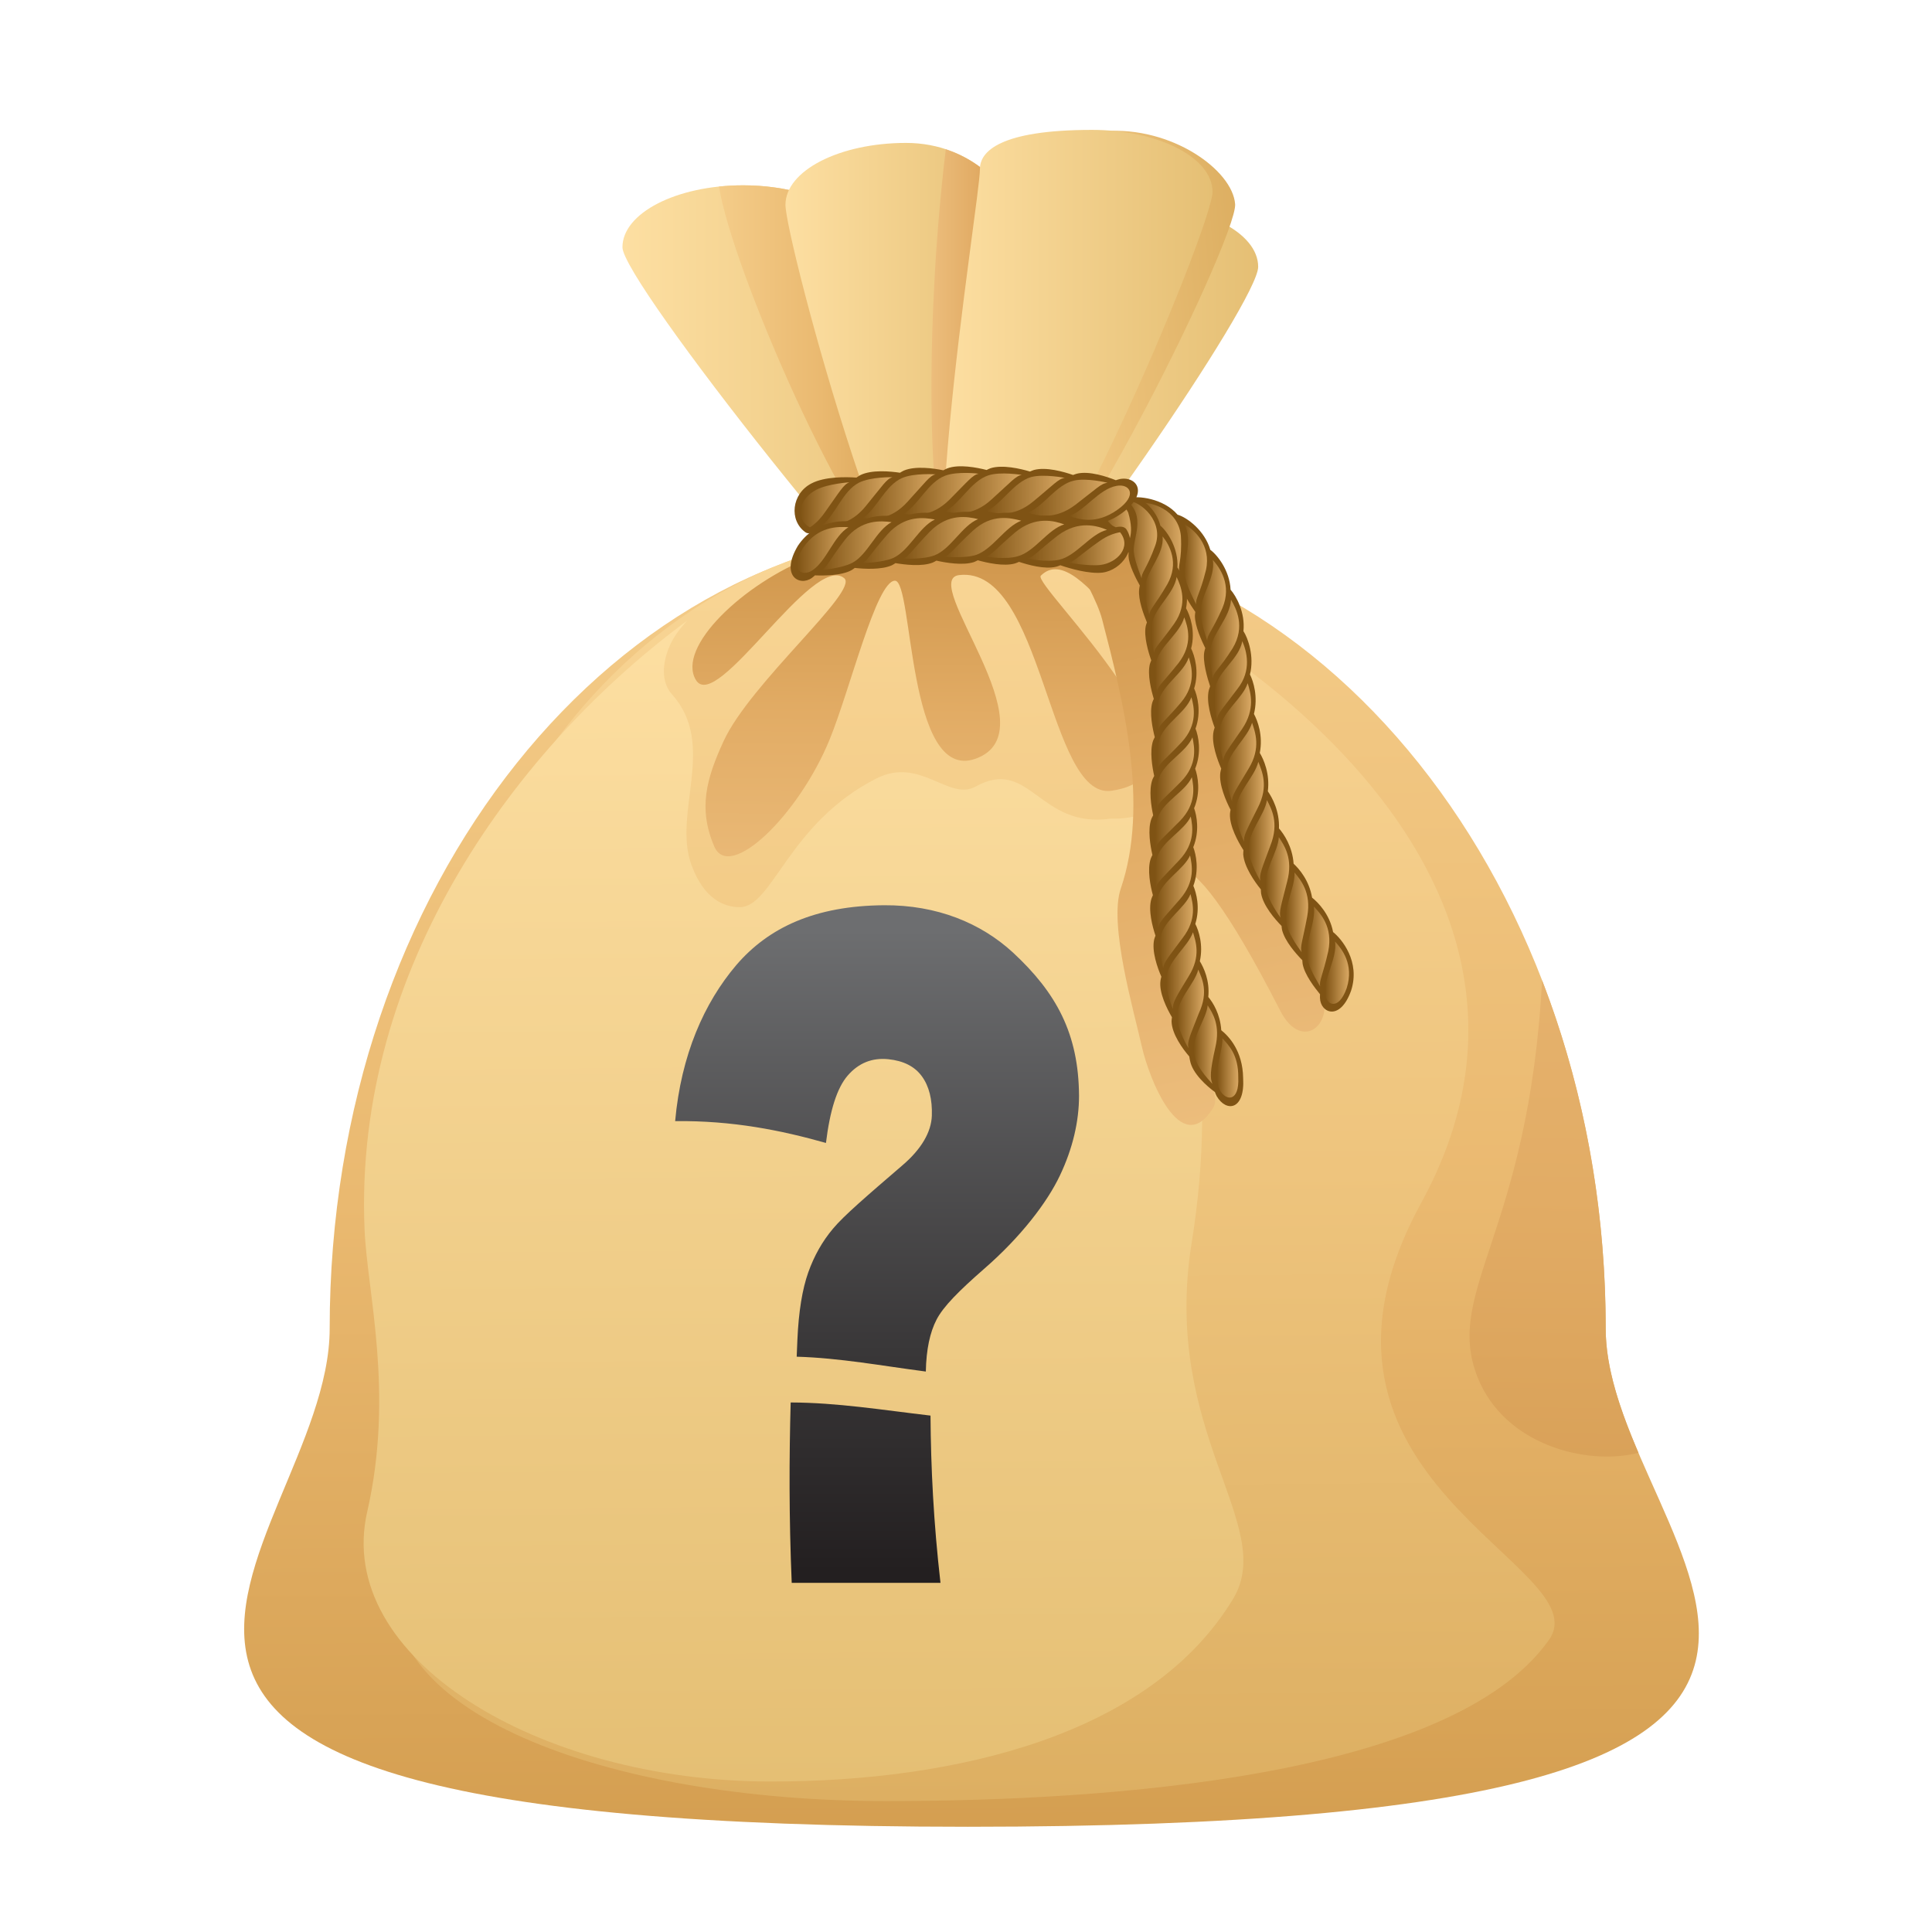 <?xml version="1.0" encoding="utf-8"?>
<!-- Generator: Adobe Illustrator 16.0.3, SVG Export Plug-In . SVG Version: 6.00 Build 0)  -->
<!DOCTYPE svg PUBLIC "-//W3C//DTD SVG 1.1//EN" "http://www.w3.org/Graphics/SVG/1.1/DTD/svg11.dtd">
<svg xmlns="http://www.w3.org/2000/svg" xmlns:xlink="http://www.w3.org/1999/xlink" version="1.1" id="Layer_1" x="0px" y="0px" width="144px" height="144px" viewBox="0 0 144 144" enable-background="new 0 0 144 144" xml:space="preserve">

<g>
	<linearGradient id="SVGID_1_" gradientUnits="userSpaceOnUse" x1="46.394" y1="32.398" x2="73.113" y2="32.398">
		<stop offset="0" style="stop-color:#FDDFA2"/>
		<stop offset="1" style="stop-color:#E5BF74"/>
	</linearGradient>
	<path fill="url(#SVGID_1_)" d="M64.375,18.429c0,2.549,11.959,35.233,7.896,32.378c-4.964-3.487-25.877-29.829-25.877-32.378   s4.026-4.617,8.99-4.617C60.35,13.812,64.375,15.879,64.375,18.429z"/>
	<linearGradient id="SVGID_2_" gradientUnits="userSpaceOnUse" x1="53.591" y1="28.299" x2="68.471" y2="28.299">
		<stop offset="0" style="stop-color:#F4CC89"/>
		<stop offset="0.511" style="stop-color:#EAB970"/>
		<stop offset="1" style="stop-color:#D49E50"/>
	</linearGradient>
	<path fill="url(#SVGID_2_)" d="M55.384,13.812c-0.613,0-1.213,0.033-1.792,0.093c0.927,6.063,9.794,26.446,13.749,28.741   c3.299,1.913-1.384-16.269-4.264-26.598C61.503,14.71,58.65,13.812,55.384,13.812z"/>
	<linearGradient id="SVGID_3_" gradientUnits="userSpaceOnUse" x1="58.543" y1="30.73" x2="75.973" y2="30.73">
		<stop offset="0" style="stop-color:#FDDFA2"/>
		<stop offset="1" style="stop-color:#E5BF74"/>
	</linearGradient>
	<path fill="url(#SVGID_3_)" d="M75.77,16.901c0,2.55,1.467,33.906-3.499,33.906c-4.964,0-13.728-32.987-13.728-35.538   c0-2.55,4.026-4.617,8.99-4.617C72.499,10.653,75.77,14.352,75.77,16.901z"/>
	<linearGradient id="SVGID_4_" gradientUnits="userSpaceOnUse" x1="69.425" y1="26.839" x2="75.789" y2="26.839">
		<stop offset="0" style="stop-color:#ECBD7C"/>
		<stop offset="0.511" style="stop-color:#E2AC65"/>
		<stop offset="1" style="stop-color:#CD9348"/>
	</linearGradient>
	<path fill="url(#SVGID_4_)" d="M75.77,16.901c0-2-2.016-4.696-5.277-5.771c-1.634,13.47-1.364,29.365,0.603,31.332   c1.364,1.363,2.813-14.024,4.692-24.603C75.775,17.412,75.77,17.082,75.77,16.901z"/>
	<linearGradient id="SVGID_5_" gradientUnits="userSpaceOnUse" x1="71.29" y1="33.174" x2="93.777" y2="33.174">
		<stop offset="0" style="stop-color:#FDDFA2"/>
		<stop offset="1" style="stop-color:#E5BF74"/>
	</linearGradient>
	<path fill="url(#SVGID_5_)" d="M93.777,19.887c0,2.55-15.15,24.566-21.506,30.92c-3.51,3.511,3.525-28.371,3.525-30.92   s4.026-4.616,8.99-4.616C89.752,15.271,93.777,17.337,93.777,19.887z"/>
	
		<linearGradient id="SVGID_6_" gradientUnits="userSpaceOnUse" x1="49.552" y1="-97.18" x2="72.617" y2="-97.18" gradientTransform="matrix(0.997 -0.075 0.075 0.997 27.84 129.905)">
		<stop offset="0" style="stop-color:#F9D696"/>
		<stop offset="0.511" style="stop-color:#EEC47D"/>
		<stop offset="1" style="stop-color:#DDAF62"/>
	</linearGradient>
	<path fill="url(#SVGID_6_)" d="M92.059,15.213c0.19,2.542-14.181,32.071-19.134,32.442c-4.95,0.371,1.394-28.554,1.202-31.098   c-0.19-2.542,3.28-6.409,8.229-6.78C87.309,9.407,91.868,12.67,92.059,15.213z"/>
	<linearGradient id="SVGID_7_" gradientUnits="userSpaceOnUse" x1="70.248" y1="29.15" x2="90.375" y2="29.15">
		<stop offset="0" style="stop-color:#FDDFA2"/>
		<stop offset="1" style="stop-color:#E5BF74"/>
	</linearGradient>
	<path fill="url(#SVGID_7_)" d="M90.375,14.298c0,2.55-13.138,34.323-18.104,34.323c-4.964,0,0.768-33.486,0.768-36.036   c0-1.272,1.448-2.904,8.346-2.904C86.349,9.681,90.375,11.748,90.375,14.298z"/>
	<linearGradient id="SVGID_8_" gradientUnits="userSpaceOnUse" x1="72.083" y1="39.448" x2="72.473" y2="137.371">
		<stop offset="0" style="stop-color:#F4CC89"/>
		<stop offset="0.511" style="stop-color:#EAB970"/>
		<stop offset="1" style="stop-color:#D49E50"/>
	</linearGradient>
	<path fill="url(#SVGID_8_)" d="M119.679,99.022c0,16.578,33.742,37.135-47.553,37.135c-79.596,0-47.554-20.507-47.554-37.135   c0-32.902,21.29-59.575,47.554-59.575C98.388,39.448,119.679,66.121,119.679,99.022z"/>
	<linearGradient id="SVGID_9_" gradientUnits="userSpaceOnUse" x1="71.956" y1="38.527" x2="72.741" y2="134.187">
		<stop offset="0" style="stop-color:#F9D696"/>
		<stop offset="0.511" style="stop-color:#EEC47D"/>
		<stop offset="1" style="stop-color:#DDAF62"/>
	</linearGradient>
	<path fill="url(#SVGID_9_)" d="M115.438,122.248c3.954-5.567-20.865-11.839-9.504-32.604   c12.781-23.362-12.021-42.595-31.818-50.133c-0.661-0.034-1.323-0.063-1.99-0.063c-26.264,0-42.134,24.871-40.79,51.896   c0.658,13.258-1.175,23.455-1.65,25.224c-2.951,10.994,15.715,17.674,36.363,17.674   C82.582,134.241,108.172,132.479,115.438,122.248z"/>
	<linearGradient id="SVGID_10_" gradientUnits="userSpaceOnUse" x1="71.012" y1="68.162" x2="71.202" y2="39.071">
		<stop offset="0" style="stop-color:#ECBD7C"/>
		<stop offset="0.511" style="stop-color:#E2AC65"/>
		<stop offset="1" style="stop-color:#CD9348"/>
	</linearGradient>
	<path fill="url(#SVGID_10_)" d="M71.115,39.638c-6.145,0.201-8.723,1.08-10.579,1.855c-5.089,1.952-10.149,6.751-8.665,9.194   c1.545,2.547,8.743-9.54,11.054-7.59c1.125,0.949-7.011,7.813-8.998,12.156c-1.259,2.751-1.913,4.98-0.69,7.839   c1.13,2.645,6.287-2.327,8.595-7.965c1.535-3.748,3.48-11.823,4.87-11.845c1.391-0.021,0.877,15.106,6.013,13.268   c5.775-2.067-4.273-13.325-1.229-13.686c6.258-0.744,6.625,16.772,11.359,16.074c9.09-1.341-5.945-15.354-5.271-16.027   c3.066-3.067,8.495,9.544,11.718,7.877C95.048,47.812,81.446,39.3,71.115,39.638z"/>
	<linearGradient id="SVGID_11_" gradientUnits="userSpaceOnUse" x1="59.311" y1="45.351" x2="60.029" y2="132.758">
		<stop offset="0" style="stop-color:#FDDFA2"/>
		<stop offset="1" style="stop-color:#E5BF74"/>
	</linearGradient>
	<path fill="url(#SVGID_11_)" d="M88.824,92.601c1.99-12.322,0.035-23.055-4.354-31.73c-0.446,0.095-0.921,0.147-1.423,0.147   c-0.087,0-0.177-0.015-0.267-0.003c-5.361,0.767-6.003-4.638-10.064-2.389c-1.999,1.107-4.127-2.264-7.4-0.601   c-6.563,3.337-7.721,9.59-10.179,9.59c-1.117,0-2.645-0.544-3.598-3.142c-1.423-3.875,1.916-8.961-1.445-12.709   c-0.85-0.947-0.724-2.375-0.177-3.629c0.279-0.64,0.738-1.267,1.304-1.876c-12.543,9.24-24.879,25.777-24.049,45.375   c0.199,4.729,2.225,12.167,0.197,21.047c-2.482,10.869,12.708,20.104,30.077,20.104c13.907,0,28.35-3.5,34.461-13.614   C95.232,113.666,86.529,106.812,88.824,92.601z"/>
	<linearGradient id="SVGID_12_" gradientUnits="userSpaceOnUse" x1="93.298" y1="83.027" x2="83.635" y2="37.773">
		<stop offset="0" style="stop-color:#ECBD7C"/>
		<stop offset="0.511" style="stop-color:#E2AC65"/>
		<stop offset="1" style="stop-color:#CD9348"/>
	</linearGradient>
	<path fill="url(#SVGID_12_)" d="M98.403,73.531c-0.551-1.212-6.944-24.963-8.912-29.704c-0.577-1.388-8.263-4.708-8.646-4.742   c-3.15-0.277,0.585,4.336,1.3,7.075c1.582,6.057,3.522,13.821,1.393,20.065c-0.916,2.653,0.978,9.144,1.579,11.825   c0.501,2.23,2.87,8.456,5.309,4.52c0.82-1.326-2.146-4.573-2.597-6.031c-0.6-1.933-0.584-5.082-0.818-7.126   c-0.521-4.539,0.35-9.827,8.408,5.915C97.049,78.513,99.652,76.281,98.403,73.531z"/>
	<g>
		<g>
			<path fill="#7F5314" d="M99.361,69.471c-0.251-1.328-1.118-2.214-1.566-2.566c-0.216-1.288-0.963-2.146-1.376-2.528     c-0.092-1.286-0.722-2.206-1.092-2.635c0.049-1.296-0.504-2.293-0.83-2.765c0.163-1.297-0.302-2.365-0.6-2.858     c0.254-1.29-0.157-2.395-0.435-2.905c0.317-1.28-0.036-2.418-0.297-2.943c0.335-1.349-0.144-2.713-0.487-3.229     c0.146-1.399-0.544-2.62-0.958-3.089c-0.068-1.431-0.979-2.583-1.511-2.974c-0.414-1.431-1.735-2.421-2.44-2.617     c-1.025-1.204-2.981-1.462-3.718-1.215c-0.364-0.094-0.695-0.07-0.877,0.149c-1.021,1.313,0.555,2.622,1.268,3.093     c0.508,0.181,1.442,0.542,1.947,0.764c0.028,0.091,0.055,0.179,0.086,0.258c0.263,0.557,1.034,1.298,1.468,1.708     c0.006,0.099,0.015,0.196,0.029,0.29c0.121,0.723,0.764,1.688,1.121,2.201c-0.01,0.096-0.031,0.192-0.032,0.286     c0.001,0.775,0.497,1.849,0.774,2.413c-0.025,0.092-0.058,0.184-0.074,0.276c-0.13,0.718,0.218,1.927,0.435,2.571     c-0.032,0.096-0.076,0.188-0.098,0.288c-0.209,0.863,0.189,2.13,0.436,2.783c-0.028,0.098-0.065,0.193-0.083,0.294     c-0.179,0.873,0.291,2.122,0.572,2.769c-0.021,0.102-0.055,0.199-0.068,0.304c-0.112,0.896,0.435,2.134,0.764,2.763     c-0.015,0.1-0.041,0.197-0.045,0.299c-0.045,0.913,0.617,2.106,1.006,2.711c-0.004,0.104-0.021,0.208-0.016,0.314     c0.067,0.929,0.861,2.055,1.313,2.61c0.007,0.104,0.001,0.206,0.019,0.31c0.163,0.913,1.037,1.917,1.523,2.413     c0.013,0.1,0.015,0.201,0.038,0.299c0.216,0.855,1.048,1.784,1.51,2.254c0.009,0.097,0.009,0.196,0.026,0.29     c0.154,0.802,0.89,1.754,1.295,2.249c-0.001,0.097-0.012,0.193-0.004,0.287c0.035,1.098,1.487,1.756,2.316-0.547     C101.412,71.663,99.995,69.977,99.361,69.471z"/>
			<g>
				<g>
					<g>
						<g>
							<linearGradient id="SVGID_13_" gradientUnits="userSpaceOnUse" x1="84.895" y1="40.029" x2="88.034" y2="40.029">
								<stop offset="0" style="stop-color:#7F5314"/>
								<stop offset="1" style="stop-color:#D9A863"/>
							</linearGradient>
							<path fill="url(#SVGID_13_)" d="M84.896,37.481c0.871-0.105,2.934,0.471,3.12,2.463c0.104,1.867-0.271,2.266-0.088,2.645         c-0.004-0.01-0.849-1.005-1.211-1.631C86.29,40.067,86.33,38.215,84.896,37.481z"/>
						</g>
						<g>
							<linearGradient id="SVGID_14_" gradientUnits="userSpaceOnUse" x1="88.258" y1="42.058" x2="89.962" y2="42.058">
								<stop offset="0" style="stop-color:#7F5314"/>
								<stop offset="1" style="stop-color:#D9A863"/>
							</linearGradient>
							<path fill="url(#SVGID_14_)" d="M88.258,39.063c0.744,0.403,2.032,1.557,1.628,3.415c-0.441,1.802-0.816,2.16-0.726,2.574         c0.003-0.009-0.664-1.215-0.825-2.011C88.123,41.935,88.969,40.322,88.258,39.063z"/>
						</g>
						<g>
							<linearGradient id="SVGID_15_" gradientUnits="userSpaceOnUse" x1="89.483" y1="44.745" x2="91.378" y2="44.745">
								<stop offset="0" style="stop-color:#7F5314"/>
								<stop offset="1" style="stop-color:#D9A863"/>
							</linearGradient>
							<path fill="url(#SVGID_15_)" d="M90.397,41.733c0.523,0.581,1.438,1.858,0.713,3.592c-0.747,1.689-1.156,2.012-1.13,2.431         c0.019-0.009-0.501-1.311-0.497-2.163C89.473,44.415,90.609,43.047,90.397,41.733z"/>
						</g>
						<g>
							<linearGradient id="SVGID_16_" gradientUnits="userSpaceOnUse" x1="83.302" y1="39.092" x2="86.227" y2="39.092">
								<stop offset="0" style="stop-color:#7F5314"/>
								<stop offset="1" style="stop-color:#D9A863"/>
							</linearGradient>
							<path fill="url(#SVGID_16_)" d="M83.711,37.473c0.529,0.146,1.092,0.354,1.483,0.889c1.083,1.566,0.729,2.103,1.033,2.349         c-0.009-0.041-0.979-0.51-1.57-0.808C83.918,39.458,82.643,38.546,83.711,37.473z"/>
						</g>
					</g>
					<g>
						<g>
							<linearGradient id="SVGID_17_" gradientUnits="userSpaceOnUse" x1="90.192" y1="47.636" x2="92.361" y2="47.636">
								<stop offset="0" style="stop-color:#7F5314"/>
								<stop offset="1" style="stop-color:#D9A863"/>
							</linearGradient>
							<path fill="url(#SVGID_17_)" d="M91.752,44.698c0.382,0.651,1.091,2.008,0.119,3.623c-0.983,1.57-1.461,1.782-1.473,2.254         c-0.004-0.051-0.298-1.386-0.177-2.225C90.4,47.169,91.688,45.991,91.752,44.698z"/>
						</g>
						<g>
							<linearGradient id="SVGID_18_" gradientUnits="userSpaceOnUse" x1="90.507" y1="50.71" x2="92.941" y2="50.71">
								<stop offset="0" style="stop-color:#7F5314"/>
								<stop offset="1" style="stop-color:#D9A863"/>
							</linearGradient>
							<path fill="url(#SVGID_18_)" d="M92.593,47.791c0.311,0.704,0.741,2.171-0.369,3.565c-1.094,1.471-1.499,1.834-1.507,2.273         c-0.018,0.001-0.349-1.497-0.143-2.393C90.856,49.979,92.364,49.088,92.593,47.791z"/>
						</g>
					</g>
					<g>
						<g>
							<linearGradient id="SVGID_19_" gradientUnits="userSpaceOnUse" x1="91.387" y1="56.8" x2="93.635" y2="56.8">
								<stop offset="0" style="stop-color:#7F5314"/>
								<stop offset="1" style="stop-color:#D9A863"/>
							</linearGradient>
							<path fill="url(#SVGID_19_)" d="M93.321,53.869c0.229,0.692,0.687,1.877-0.26,3.426c-0.931,1.568-1.258,1.993-1.237,2.436         c0.015,0.001-0.556-1.469-0.413-2.393C91.572,56.033,92.99,55.004,93.321,53.869z"/>
						</g>
						<g>
							<linearGradient id="SVGID_20_" gradientUnits="userSpaceOnUse" x1="92.101" y1="59.757" x2="94.199" y2="59.757">
								<stop offset="0" style="stop-color:#7F5314"/>
								<stop offset="1" style="stop-color:#D9A863"/>
							</linearGradient>
							<path fill="url(#SVGID_20_)" d="M93.787,56.78c0.263,0.678,0.796,1.805-0.034,3.415c-0.813,1.638-1.098,2.101-1.021,2.539         c-0.019,0.008-0.677-1.43-0.629-2.368C92.187,59.035,93.508,57.925,93.787,56.78z"/>
						</g>
						<g>
							<linearGradient id="SVGID_21_" gradientUnits="userSpaceOnUse" x1="93.066" y1="62.64" x2="94.991" y2="62.64">
								<stop offset="0" style="stop-color:#7F5314"/>
								<stop offset="1" style="stop-color:#D9A863"/>
							</linearGradient>
							<path fill="url(#SVGID_21_)" d="M94.429,59.633c0.334,0.644,0.925,1.705,0.26,3.383c-0.625,1.702-0.87,2.21-0.738,2.631         c-0.015,0.013-0.831-1.354-0.882-2.299C93,62.007,94.262,60.772,94.429,59.633z"/>
						</g>
						<g>
							<linearGradient id="SVGID_22_" gradientUnits="userSpaceOnUse" x1="90.873" y1="53.805" x2="93.245" y2="53.805">
								<stop offset="0" style="stop-color:#7F5314"/>
								<stop offset="1" style="stop-color:#D9A863"/>
							</linearGradient>
							<path fill="url(#SVGID_22_)" d="M92.993,50.921c0.218,0.698,0.594,1.927-0.421,3.421c-1.043,1.517-1.39,1.905-1.392,2.346         c-0.01,0.003-0.446-1.487-0.261-2.396C91.136,53.01,92.632,52.047,92.993,50.921z"/>
						</g>
					</g>
					<g>
						<g>
							<linearGradient id="SVGID_23_" gradientUnits="userSpaceOnUse" x1="95.837" y1="68.002" x2="97.506" y2="68.002">
								<stop offset="0" style="stop-color:#7F5314"/>
								<stop offset="1" style="stop-color:#D9A863"/>
							</linearGradient>
							<path fill="url(#SVGID_23_)" d="M96.482,65.025c0.449,0.551,1.275,1.483,0.95,3.279c-0.335,1.803-0.558,2.277-0.41,2.675         c0.009-0.001-0.914-1.163-1.127-2.058C95.595,67.654,96.549,66.169,96.482,65.025z"/>
						</g>
						<g>
							<linearGradient id="SVGID_24_" gradientUnits="userSpaceOnUse" x1="97.406" y1="70.55" x2="99.082" y2="70.55">
								<stop offset="0" style="stop-color:#7F5314"/>
								<stop offset="1" style="stop-color:#D9A863"/>
							</linearGradient>
							<path fill="url(#SVGID_24_)" d="M97.926,67.569c0.49,0.52,1.442,1.514,1.072,3.336c-0.405,1.803-0.704,2.218-0.595,2.626         c0.01-0.008-0.776-1.192-0.957-2.051C97.212,70.265,98.093,68.747,97.926,67.569z"/>
						</g>
						<g>
							<linearGradient id="SVGID_25_" gradientUnits="userSpaceOnUse" x1="98.767" y1="72.499" x2="100.549" y2="72.499">
								<stop offset="0" style="stop-color:#7F5314"/>
								<stop offset="1" style="stop-color:#D9A863"/>
							</linearGradient>
							<path fill="url(#SVGID_25_)" d="M99.506,70.176c0.5,0.538,1.429,1.695,0.869,3.472c-0.616,1.74-1.554,1.257-1.599,0.409         C98.663,72.858,99.682,71.41,99.506,70.176z"/>
						</g>
						<g>
							<linearGradient id="SVGID_26_" gradientUnits="userSpaceOnUse" x1="94.33" y1="65.397" x2="96.091" y2="65.397">
								<stop offset="0" style="stop-color:#7F5314"/>
								<stop offset="1" style="stop-color:#D9A863"/>
							</linearGradient>
							<path fill="url(#SVGID_26_)" d="M95.316,62.395c0.388,0.605,1.089,1.579,0.617,3.323c-0.441,1.769-0.633,2.273-0.48,2.682         c-0.003,0.01-0.937-1.241-1.095-2.172C94.143,64.899,95.255,63.533,95.316,62.395z"/>
						</g>
					</g>
				</g>
			</g>
		</g>
		<g>
			<g>
				<path fill="#7F5314" d="M92.656,80.34c-0.031-2.009-1.065-3.104-1.63-3.553c-0.081-1.213-0.619-2.064-0.967-2.479      c0.122-1.232-0.343-2.19-0.63-2.662c0.269-1.231-0.085-2.284-0.338-2.783c0.379-1.219,0.073-2.317-0.145-2.839      c0.443-1.208,0.196-2.349-0.007-2.881c0.486-1.201,0.257-2.363,0.063-2.904c0.505-1.21,0.276-2.405,0.078-2.947      c0.496-1.224,0.246-2.438,0.026-2.983c0.453-1.249,0.138-2.466-0.102-2.993c0.395-1.261,0.033-2.456-0.225-2.981      c0.342-1.285-0.084-2.484-0.378-3c0.26-1.325-0.276-2.538-0.644-3.039c0.084-1.41-0.732-2.666-1.269-3.112      c-0.156-0.607-0.499-1.18-1.028-1.637c-0.813-0.693-1.801-0.772-2.384-0.689c-0.492-0.161-0.97-0.15-1.172,0.152      c-1.028,1.489,1.147,2.462,1.108,3.054c-0.003,0.015,0.711,0.707,1.112,1.118c-0.009,0.1-0.015,0.195-0.009,0.278      c0.029,0.653,0.539,1.638,0.838,2.177c-0.021,0.098-0.038,0.196-0.048,0.295c-0.083,0.759,0.334,1.873,0.58,2.458      c-0.029,0.091-0.067,0.18-0.087,0.273c-0.157,0.783,0.196,1.95,0.41,2.558c-0.034,0.09-0.077,0.178-0.102,0.271      c-0.2,0.785,0.102,1.972,0.291,2.596c-0.036,0.088-0.083,0.175-0.11,0.267c-0.228,0.784,0.023,1.966,0.183,2.589      c-0.041,0.086-0.091,0.171-0.124,0.26c-0.269,0.768-0.061,1.988,0.082,2.63c-0.042,0.086-0.095,0.169-0.129,0.259      c-0.293,0.782-0.09,2.025,0.051,2.674c-0.043,0.088-0.096,0.171-0.131,0.264c-0.297,0.789-0.075,2.041,0.076,2.696      c-0.042,0.089-0.093,0.174-0.125,0.268c-0.28,0.811-0.019,2.073,0.16,2.728c-0.038,0.091-0.084,0.177-0.111,0.271      c-0.257,0.831,0.085,2.091,0.303,2.745c-0.032,0.096-0.076,0.187-0.097,0.287c-0.198,0.87,0.254,2.132,0.536,2.771      c-0.022,0.098-0.056,0.191-0.065,0.292c-0.128,0.9,0.491,2.113,0.854,2.731c-0.009,0.105-0.031,0.207-0.028,0.314      c0.021,0.938,0.834,2.052,1.319,2.609c0.015,0.107,0.033,0.215,0.06,0.322c0.182,0.948,1.239,1.883,1.85,2.329      c0.038,0.104,0.082,0.206,0.134,0.308C91.395,82.921,92.804,82.754,92.656,80.34z"/>
				<g>
					<g>
						<linearGradient id="SVGID_27_" gradientUnits="userSpaceOnUse" x1="83.931" y1="40.196" x2="86.248" y2="40.196">
							<stop offset="0" style="stop-color:#7F5314"/>
							<stop offset="1" style="stop-color:#D9A863"/>
						</linearGradient>
						<path fill="url(#SVGID_27_)" d="M83.931,37.277c1.188,0.089,2.822,1.637,2.167,3.403c-0.624,1.724-1.06,2.023-1.002,2.434        c0.003-0.011-0.521-1.242-0.591-1.979C84.4,40.166,85.478,38.457,83.931,37.277z"/>
					</g>
					<g>
						<linearGradient id="SVGID_28_" gradientUnits="userSpaceOnUse" x1="85.34" y1="42.912" x2="87.428" y2="42.912">
							<stop offset="0" style="stop-color:#7F5314"/>
							<stop offset="1" style="stop-color:#D9A863"/>
						</linearGradient>
						<path fill="url(#SVGID_28_)" d="M86.653,39.98c0.517,0.638,1.253,1.98,0.346,3.578c-0.912,1.566-1.335,1.87-1.333,2.286        c0.001-0.004-0.395-1.346-0.313-2.169C85.478,42.516,86.779,41.329,86.653,39.98z"/>
					</g>
					<g>
						<linearGradient id="SVGID_29_" gradientUnits="userSpaceOnUse" x1="85.819" y1="45.841" x2="88.129" y2="45.841">
							<stop offset="0" style="stop-color:#7F5314"/>
							<stop offset="1" style="stop-color:#D9A863"/>
						</linearGradient>
						<path fill="url(#SVGID_29_)" d="M87.698,43.007c0.32,0.669,0.867,1.981-0.18,3.477c-1.052,1.478-1.467,1.772-1.502,2.191        c0.004-0.004-0.313-1.391-0.152-2.228C86.108,45.266,87.507,44.239,87.698,43.007z"/>
					</g>
					<g>
						<linearGradient id="SVGID_30_" gradientUnits="userSpaceOnUse" x1="82.124" y1="38.929" x2="84.299" y2="38.929">
							<stop offset="0" style="stop-color:#7F5314"/>
							<stop offset="1" style="stop-color:#D9A863"/>
						</linearGradient>
						<path fill="url(#SVGID_30_)" d="M82.529,37.154c0.626,0.058,1.28,0.45,1.56,1.049c0.542,1.839-0.163,2.169,0.071,2.501        c-0.01-0.025-0.684-0.875-0.932-1.097C83.043,39.076,81.372,38.273,82.529,37.154z"/>
					</g>
				</g>
				<g>
					<g>
						<linearGradient id="SVGID_31_" gradientUnits="userSpaceOnUse" x1="86.253" y1="51.709" x2="88.831" y2="51.709">
							<stop offset="0" style="stop-color:#7F5314"/>
							<stop offset="1" style="stop-color:#D9A863"/>
						</linearGradient>
						<path fill="url(#SVGID_31_)" d="M88.604,48.996c0.215,0.69,0.579,1.99-0.591,3.374c-1.17,1.377-1.628,1.641-1.686,2.051        c-0.007-0.004-0.186-1.401,0.045-2.242C86.72,51.004,88.233,50.136,88.604,48.996z"/>
					</g>
					<g>
						<linearGradient id="SVGID_32_" gradientUnits="userSpaceOnUse" x1="86.264" y1="54.64" x2="88.981" y2="54.64">
							<stop offset="0" style="stop-color:#7F5314"/>
							<stop offset="1" style="stop-color:#D9A863"/>
						</linearGradient>
						<path fill="url(#SVGID_32_)" d="M88.801,51.968c0.188,0.682,0.504,2.026-0.732,3.354c-1.234,1.316-1.688,1.575-1.771,1.99        c0.006-0.004-0.144-1.44,0.141-2.258C86.834,53.91,88.391,53.087,88.801,51.968z"/>
					</g>
					<g>
						<linearGradient id="SVGID_33_" gradientUnits="userSpaceOnUse" x1="86.191" y1="57.595" x2="89.005" y2="57.595">
							<stop offset="0" style="stop-color:#7F5314"/>
							<stop offset="1" style="stop-color:#D9A863"/>
						</linearGradient>
						<path fill="url(#SVGID_33_)" d="M88.878,54.958c0.148,0.707,0.407,2.017-0.86,3.305c-1.262,1.286-1.712,1.557-1.798,1.97        c-0.001,0.001-0.13-1.459,0.174-2.279C86.83,56.797,88.404,56.056,88.878,54.958z"/>
					</g>
					<g>
						<linearGradient id="SVGID_34_" gradientUnits="userSpaceOnUse" x1="86.102" y1="48.782" x2="88.564" y2="48.782">
							<stop offset="0" style="stop-color:#7F5314"/>
							<stop offset="1" style="stop-color:#D9A863"/>
						</linearGradient>
						<path fill="url(#SVGID_34_)" d="M88.265,46.013c0.26,0.683,0.683,1.984-0.433,3.416c-1.124,1.417-1.554,1.705-1.602,2.122        c-0.001-0.001-0.252-1.415-0.048-2.25C86.487,48.12,87.961,47.187,88.265,46.013z"/>
					</g>
				</g>
				<g>
					<g>
						<linearGradient id="SVGID_35_" gradientUnits="userSpaceOnUse" x1="86.101" y1="63.511" x2="88.863" y2="63.511">
							<stop offset="0" style="stop-color:#7F5314"/>
							<stop offset="1" style="stop-color:#D9A863"/>
						</linearGradient>
						<path fill="url(#SVGID_35_)" d="M88.753,60.858c0.129,0.702,0.373,1.956-0.863,3.258c-1.221,1.313-1.651,1.627-1.723,2.048        c0.004,0.004-0.203-1.481,0.095-2.322C86.674,62.651,88.255,61.915,88.753,60.858z"/>
					</g>
					<g>
						<linearGradient id="SVGID_36_" gradientUnits="userSpaceOnUse" x1="86.188" y1="66.464" x2="88.832" y2="66.464">
							<stop offset="0" style="stop-color:#7F5314"/>
							<stop offset="1" style="stop-color:#D9A863"/>
						</linearGradient>
						<path fill="url(#SVGID_36_)" d="M88.701,63.762c0.141,0.7,0.414,1.917-0.758,3.263c-1.176,1.364-1.58,1.712-1.613,2.141        c-0.016,0.001-0.291-1.485-0.028-2.347C86.667,65.599,88.224,64.818,88.701,63.762z"/>
					</g>
					<g>
						<linearGradient id="SVGID_37_" gradientUnits="userSpaceOnUse" x1="86.435" y1="69.412" x2="88.917" y2="69.412">
							<stop offset="0" style="stop-color:#7F5314"/>
							<stop offset="1" style="stop-color:#D9A863"/>
						</linearGradient>
						<path fill="url(#SVGID_37_)" d="M88.732,66.641c0.174,0.688,0.5,1.863-0.588,3.274c-1.062,1.436-1.426,1.836-1.445,2.268        c0.015,0.005-0.424-1.48-0.2-2.366C86.778,68.562,88.306,67.699,88.732,66.641z"/>
					</g>
					<g>
						<linearGradient id="SVGID_38_" gradientUnits="userSpaceOnUse" x1="86.118" y1="60.558" x2="88.942" y2="60.558">
							<stop offset="0" style="stop-color:#7F5314"/>
							<stop offset="1" style="stop-color:#D9A863"/>
						</linearGradient>
						<path fill="url(#SVGID_38_)" d="M88.833,57.927c0.136,0.708,0.363,1.987-0.895,3.27c-1.262,1.287-1.701,1.575-1.779,1.993        c-0.006-0.001-0.157-1.473,0.155-2.3C86.746,59.718,88.34,58.999,88.833,57.927z"/>
					</g>
				</g>
				<g>
					<g>
						<linearGradient id="SVGID_39_" gradientUnits="userSpaceOnUse" x1="87.735" y1="75.191" x2="89.741" y2="75.191">
							<stop offset="0" style="stop-color:#7F5314"/>
							<stop offset="1" style="stop-color:#D9A863"/>
						</linearGradient>
						<path fill="url(#SVGID_39_)" d="M89.312,72.266c0.271,0.651,0.79,1.652,0.041,3.262c-0.633,1.621-0.915,2.18-0.759,2.589        c-0.035,0.023-0.828-1.368-0.858-2.302C87.714,74.478,89.045,73.344,89.312,72.266z"/>
					</g>
					<g>
						<linearGradient id="SVGID_40_" gradientUnits="userSpaceOnUse" x1="88.982" y1="77.858" x2="90.711" y2="77.858">
							<stop offset="0" style="stop-color:#7F5314"/>
							<stop offset="1" style="stop-color:#D9A863"/>
						</linearGradient>
						<path fill="url(#SVGID_40_)" d="M90.011,74.93c0.375,0.588,0.964,1.475,0.569,3.15c-0.395,1.762-0.394,2.297-0.212,2.707        c0.021-0.001-1.188-1.144-1.329-2.115C88.709,77.356,89.921,75.989,90.011,74.93z"/>
					</g>
					<g>
						<linearGradient id="SVGID_41_" gradientUnits="userSpaceOnUse" x1="90.712" y1="79.594" x2="92.298" y2="79.594">
							<stop offset="0" style="stop-color:#7F5314"/>
							<stop offset="1" style="stop-color:#D9A863"/>
						</linearGradient>
						<path fill="url(#SVGID_41_)" d="M91.107,77.381c0.45,0.518,1.204,1.199,1.185,2.927c0.088,1.788-0.889,1.809-1.377,0.937        C90.352,79.973,91.142,78.452,91.107,77.381z"/>
					</g>
					<g>
						<linearGradient id="SVGID_42_" gradientUnits="userSpaceOnUse" x1="86.921" y1="72.341" x2="89.183" y2="72.341">
							<stop offset="0" style="stop-color:#7F5314"/>
							<stop offset="1" style="stop-color:#D9A863"/>
						</linearGradient>
						<path fill="url(#SVGID_42_)" d="M88.916,69.487c0.205,0.677,0.614,1.784-0.319,3.279c-0.941,1.54-1.222,1.993-1.171,2.429        c-0.024,0.008-0.616-1.444-0.485-2.364C87.106,71.532,88.544,70.559,88.916,69.487z"/>
					</g>
				</g>
			</g>
		</g>
	</g>
	<g>
		<path fill="#7F5314" d="M83.471,35.704c-0.105,0.018-0.202,0.06-0.304,0.088c-0.677-0.271-1.987-0.707-2.893-0.489    c-0.102,0.022-0.196,0.067-0.295,0.1c-0.686-0.242-2.021-0.62-2.919-0.372c-0.102,0.028-0.195,0.078-0.292,0.115    c-0.697-0.21-2.046-0.527-2.934-0.249c-0.105,0.034-0.199,0.089-0.299,0.133c-0.708-0.181-2.067-0.454-2.941-0.115    c-0.1,0.036-0.187,0.093-0.282,0.139c-0.716-0.149-2.093-0.347-2.953,0.024c-0.099,0.042-0.186,0.104-0.279,0.157    c-0.725-0.109-2.11-0.239-2.953,0.176c-0.104,0.052-0.195,0.124-0.292,0.186c-0.799-0.055-2.368-0.078-3.342,0.429    c-1.493,0.756-1.707,2.772-0.452,3.652c0.212,0.147,0.477,0.053,0.75-0.149c0.613,0.088,1.763,0.098,2.886-0.566    c0.585,0.145,1.807,0.27,3.031-0.362c0.58,0.179,1.803,0.36,3.063-0.209c0.569,0.206,1.788,0.462,3.078-0.049    c0.562,0.229,1.768,0.532,3.076,0.083c0.552,0.252,1.746,0.607,3.073,0.215c0.732,0.387,2.639,0.992,4.533-0.333    C85.678,36.813,84.762,35.47,83.471,35.704z"/>
		<g>
			<g>
				<linearGradient id="SVGID_43_" gradientUnits="userSpaceOnUse" x1="61.279" y1="37.352" x2="66.517" y2="37.352">
					<stop offset="0" style="stop-color:#7F5314"/>
					<stop offset="1" style="stop-color:#D9A863"/>
				</linearGradient>
				<path fill="url(#SVGID_43_)" d="M61.279,39.135c0.75,0.008,2.061,0.077,3.271-1.438c1.233-1.497,1.525-2.011,1.967-2.125      c0.001-0.01-1.617-0.037-2.487,0.399C62.798,36.589,62.258,38.41,61.279,39.135z"/>
			</g>
			<g>
				<linearGradient id="SVGID_44_" gradientUnits="userSpaceOnUse" x1="64.29" y1="36.999" x2="69.73" y2="36.999">
					<stop offset="0" style="stop-color:#7F5314"/>
					<stop offset="1" style="stop-color:#D9A863"/>
				</linearGradient>
				<path fill="url(#SVGID_44_)" d="M64.29,38.623c0.752,0.058,2.073,0.207,3.367-1.241c1.313-1.426,1.625-1.923,2.073-2.026      c0.003,0-1.608-0.116-2.497,0.274C65.972,36.175,65.329,37.969,64.29,38.623z"/>
			</g>
			<g>
				<linearGradient id="SVGID_45_" gradientUnits="userSpaceOnUse" x1="67.344" y1="36.809" x2="72.943" y2="36.809">
					<stop offset="0" style="stop-color:#7F5314"/>
					<stop offset="1" style="stop-color:#D9A863"/>
				</linearGradient>
				<path fill="url(#SVGID_45_)" d="M67.344,38.294c0.751,0.104,2.068,0.303,3.434-1.061c1.381-1.387,1.715-1.839,2.166-1.924      c0.003-0.005-1.598-0.203-2.504,0.15C69.158,35.932,68.422,37.699,67.344,38.294z"/>
			</g>
			<g>
				<linearGradient id="SVGID_46_" gradientUnits="userSpaceOnUse" x1="59.662" y1="37.631" x2="63.31" y2="37.631">
					<stop offset="0" style="stop-color:#7F5314"/>
					<stop offset="1" style="stop-color:#D9A863"/>
				</linearGradient>
				<path fill="url(#SVGID_46_)" d="M60.363,39.31c0.37-0.238,0.747-0.595,1.112-1.113c1.128-1.58,1.402-2.102,1.834-2.246      c0.001-0.005-1.599,0.099-2.471,0.556C59.603,37.133,59.178,38.637,60.363,39.31z"/>
			</g>
		</g>
		<g>
			<g>
				<linearGradient id="SVGID_47_" gradientUnits="userSpaceOnUse" x1="73.513" y1="36.865" x2="79.362" y2="36.865">
					<stop offset="0" style="stop-color:#7F5314"/>
					<stop offset="1" style="stop-color:#D9A863"/>
				</linearGradient>
				<path fill="url(#SVGID_47_)" d="M73.513,38.097c0.739,0.166,2.041,0.512,3.523-0.742c1.498-1.232,1.871-1.696,2.326-1.732      c0.004-0.011-1.573-0.311-2.502-0.068C75.542,35.934,74.648,37.598,73.513,38.097z"/>
			</g>
			<g>
				<linearGradient id="SVGID_48_" gradientUnits="userSpaceOnUse" x1="76.601" y1="37.097" x2="82.548" y2="37.097">
					<stop offset="0" style="stop-color:#7F5314"/>
					<stop offset="1" style="stop-color:#D9A863"/>
				</linearGradient>
				<path fill="url(#SVGID_48_)" d="M76.601,38.207c0.73,0.232,2.021,0.576,3.553-0.583c1.55-1.182,1.939-1.624,2.395-1.633      c0.004-0.016-1.557-0.388-2.497-0.17C78.724,36.104,77.755,37.792,76.601,38.207z"/>
			</g>
			<g>
				<linearGradient id="SVGID_49_" gradientUnits="userSpaceOnUse" x1="79.681" y1="37.467" x2="84.22" y2="37.467">
					<stop offset="0" style="stop-color:#7F5314"/>
					<stop offset="1" style="stop-color:#D9A863"/>
				</linearGradient>
				<path fill="url(#SVGID_49_)" d="M79.681,38.458c0.723,0.245,1.997,0.663,3.576-0.441c1.604-1.122,0.927-1.982-0.029-1.805      C81.89,36.448,80.856,38.074,79.681,38.458z"/>
			</g>
			<g>
				<linearGradient id="SVGID_50_" gradientUnits="userSpaceOnUse" x1="70.428" y1="36.767" x2="76.162" y2="36.767">
					<stop offset="0" style="stop-color:#7F5314"/>
					<stop offset="1" style="stop-color:#D9A863"/>
				</linearGradient>
				<path fill="url(#SVGID_50_)" d="M70.428,38.123c0.747,0.132,2.057,0.417,3.483-0.904c1.444-1.296,1.797-1.758,2.251-1.822      c0.001,0.006-1.587-0.269-2.507,0.038C72.354,35.862,71.538,37.571,70.428,38.123z"/>
			</g>
		</g>
	</g>
	<linearGradient id="SVGID_51_" gradientUnits="userSpaceOnUse" x1="116.803" y1="40.633" x2="115.337" y2="135.546">
		<stop offset="0" style="stop-color:#ECBD7C"/>
		<stop offset="0.511" style="stop-color:#E2AC65"/>
		<stop offset="1" style="stop-color:#CD9348"/>
	</linearGradient>
	<path fill="url(#SVGID_51_)" d="M119.679,99.022c0-9.305-1.705-18.109-4.742-25.955c-0.998,18.897-7.348,23.15-4.812,29.575   c1.996,5.057,8.146,6.631,11.994,5.643C120.789,105.164,119.679,102.028,119.679,99.022z"/>
	<g>
		<path fill="#7F5314" d="M83.957,39.459c-0.154-0.222-0.455-0.241-0.799-0.159c-0.58-0.319-1.796-0.73-3.123-0.391    c-0.558-0.299-1.84-0.712-3.207-0.299c-0.569-0.273-1.876-0.638-3.227-0.16c-0.58-0.242-1.909-0.54-3.238,0    c-0.595-0.215-1.938-0.456-3.237,0.154c-0.605-0.183-1.966-0.344-3.231,0.341c-0.838-0.204-3.088-0.274-4.429,1.74    c-1.333,2.246,0.128,3.044,1.043,2.392c0.083-0.056,0.155-0.128,0.234-0.192c0.678,0.025,1.957,0.021,2.714-0.381    c0.089-0.049,0.169-0.117,0.253-0.174c0.684,0.074,1.977,0.155,2.766-0.198c0.093-0.043,0.178-0.107,0.267-0.16    c0.683,0.115,1.974,0.278,2.781-0.043c0.095-0.038,0.18-0.095,0.271-0.142c0.676,0.153,1.968,0.378,2.799,0.106    c0.099-0.034,0.19-0.089,0.286-0.133c0.671,0.186,1.943,0.48,2.781,0.233c0.101-0.028,0.193-0.078,0.291-0.116    c0.664,0.22,1.925,0.579,2.774,0.362c0.104-0.025,0.205-0.072,0.308-0.107c0.715,0.245,2.131,0.657,3.128,0.548    C83.647,42.482,84.811,40.791,83.957,39.459z"/>
		<g>
			<linearGradient id="SVGID_52_" gradientUnits="userSpaceOnUse" x1="76.526" y1="40.475" x2="82.506" y2="40.475">
				<stop offset="0" style="stop-color:#7F5314"/>
				<stop offset="1" style="stop-color:#D9A863"/>
			</linearGradient>
			<path fill="url(#SVGID_52_)" d="M82.506,39.491c-0.719-0.297-2.104-0.744-3.666,0.423c-1.551,1.208-1.867,1.678-2.314,1.719     c0.001,0.008,1.511,0.294,2.417,0.087C80.217,41.435,81.263,39.8,82.506,39.491z"/>
			<linearGradient id="SVGID_53_" gradientUnits="userSpaceOnUse" x1="73.44" y1="40.2" x2="79.321" y2="40.2">
				<stop offset="0" style="stop-color:#7F5314"/>
				<stop offset="1" style="stop-color:#D9A863"/>
			</linearGradient>
			<path fill="url(#SVGID_53_)" d="M79.321,39.084c-0.732-0.259-2.136-0.657-3.647,0.586c-1.496,1.279-1.789,1.745-2.233,1.811     c0.002-0.005,1.519,0.256,2.415-0.02C77.115,41.124,78.089,39.458,79.321,39.084z"/>
			<linearGradient id="SVGID_54_" gradientUnits="userSpaceOnUse" x1="70.356" y1="40.066" x2="76.118" y2="40.066">
				<stop offset="0" style="stop-color:#7F5314"/>
				<stop offset="1" style="stop-color:#D9A863"/>
			</linearGradient>
			<path fill="url(#SVGID_54_)" d="M76.118,38.809c-0.746-0.183-2.167-0.59-3.621,0.762c-1.435,1.321-1.702,1.831-2.142,1.919     c0.001-0.01,1.525,0.155,2.408-0.134C74.004,40.914,74.9,39.278,76.118,38.809z"/>
			<linearGradient id="SVGID_55_" gradientUnits="userSpaceOnUse" x1="79.607" y1="40.9" x2="83.804" y2="40.9">
				<stop offset="0" style="stop-color:#7F5314"/>
				<stop offset="1" style="stop-color:#D9A863"/>
			</linearGradient>
			<path fill="url(#SVGID_55_)" d="M83.482,39.669c-0.461,0.081-0.964,0.269-1.49,0.634c-1.598,1.121-1.938,1.598-2.385,1.617     c0,0.011,1.492,0.288,2.411,0.19C83.293,41.943,84.362,40.765,83.482,39.669z"/>
			<linearGradient id="SVGID_56_" gradientUnits="userSpaceOnUse" x1="67.275" y1="40.092" x2="72.898" y2="40.092">
				<stop offset="0" style="stop-color:#7F5314"/>
				<stop offset="1" style="stop-color:#D9A863"/>
			</linearGradient>
			<path fill="url(#SVGID_56_)" d="M72.898,38.693c-0.754-0.182-2.196-0.476-3.583,0.919c-1.367,1.415-1.606,1.917-2.041,2.026     c0.001,0.001,1.529,0.083,2.394-0.252C70.885,40.902,71.702,39.185,72.898,38.693z"/>
			<linearGradient id="SVGID_57_" gradientUnits="userSpaceOnUse" x1="64.22" y1="40.292" x2="69.677" y2="40.292">
				<stop offset="0" style="stop-color:#7F5314"/>
				<stop offset="1" style="stop-color:#D9A863"/>
			</linearGradient>
			<path fill="url(#SVGID_57_)" d="M69.677,38.722c-0.762-0.141-2.225-0.373-3.535,1.11c-1.291,1.466-1.493,2.009-1.921,2.133     c0.004,0.004,1.525-0.013,2.371-0.385C67.774,41.026,68.505,39.279,69.677,38.722z"/>
			<linearGradient id="SVGID_58_" gradientUnits="userSpaceOnUse" x1="61.212" y1="40.676" x2="66.451" y2="40.676">
				<stop offset="0" style="stop-color:#7F5314"/>
				<stop offset="1" style="stop-color:#D9A863"/>
			</linearGradient>
			<path fill="url(#SVGID_58_)" d="M66.451,38.918c-0.77-0.098-2.253-0.249-3.474,1.311c-1.195,1.556-1.354,2.093-1.765,2.261     c0.001-0.003,1.503-0.121,2.321-0.543C64.676,41.33,65.305,39.533,66.451,38.918z"/>
			<linearGradient id="SVGID_59_" gradientUnits="userSpaceOnUse" x1="59.396" y1="40.989" x2="63.234" y2="40.989">
				<stop offset="0" style="stop-color:#7F5314"/>
				<stop offset="1" style="stop-color:#D9A863"/>
			</linearGradient>
			<path fill="url(#SVGID_59_)" d="M63.234,39.298c-0.772-0.055-2.286-0.098-3.391,1.552c-1.037,1.66-0.042,2.162,0.693,1.666     C61.609,41.822,62.123,39.98,63.234,39.298z"/>
		</g>
	</g>
	<g>
		<g>
			<linearGradient id="SVGID_60_" gradientUnits="userSpaceOnUse" x1="65.373" y1="117.172" x2="65.373" y2="69.28">
				<stop offset="0" style="stop-color:#231F20"/>
				<stop offset="0.343" style="stop-color:#393738"/>
				<stop offset="1" style="stop-color:#6D6E70"/>
			</linearGradient>
			<path fill="url(#SVGID_60_)" d="M69.006,102.227c-3.311-0.432-6.394-1.011-9.625-1.107c0.017-0.421,0.034-0.839,0.052-1.255     c0.093-2.122,0.369-3.784,0.81-5.028c0.441-1.242,1.06-2.331,1.848-3.263c0.792-0.955,2.523-2.44,5.172-4.719     c1.413-1.207,2.149-2.48,2.191-3.695c0.042-1.219-0.208-2.206-0.744-2.941c-0.537-0.737-1.37-1.154-2.495-1.271     c-1.212-0.126-2.222,0.286-3.026,1.211c-0.807,0.925-1.331,2.615-1.627,5.03c-3.346-0.945-6.964-1.677-11.24-1.627     c0.441-4.929,2.161-8.814,4.559-11.633c2.411-2.809,5.885-4.418,10.996-4.458c3.97-0.028,7.239,1.333,9.625,3.526     c3.227,2.993,4.892,6.038,4.923,10.667c0.002,1.914-0.47,3.944-1.427,5.955c-0.949,2.003-2.913,4.576-5.641,6.947     c-1.896,1.657-3.047,2.818-3.547,3.781C69.313,99.299,69.037,100.58,69.006,102.227z M58.932,104.532     c3.477,0.01,6.819,0.558,10.423,0.978c0.026,3.883,0.228,7.962,0.743,12.467c-3.696,0-7.392,0-11.088,0     C58.804,113.07,58.819,108.658,58.932,104.532z"/>
		</g>
	</g>
</g>








</svg>
